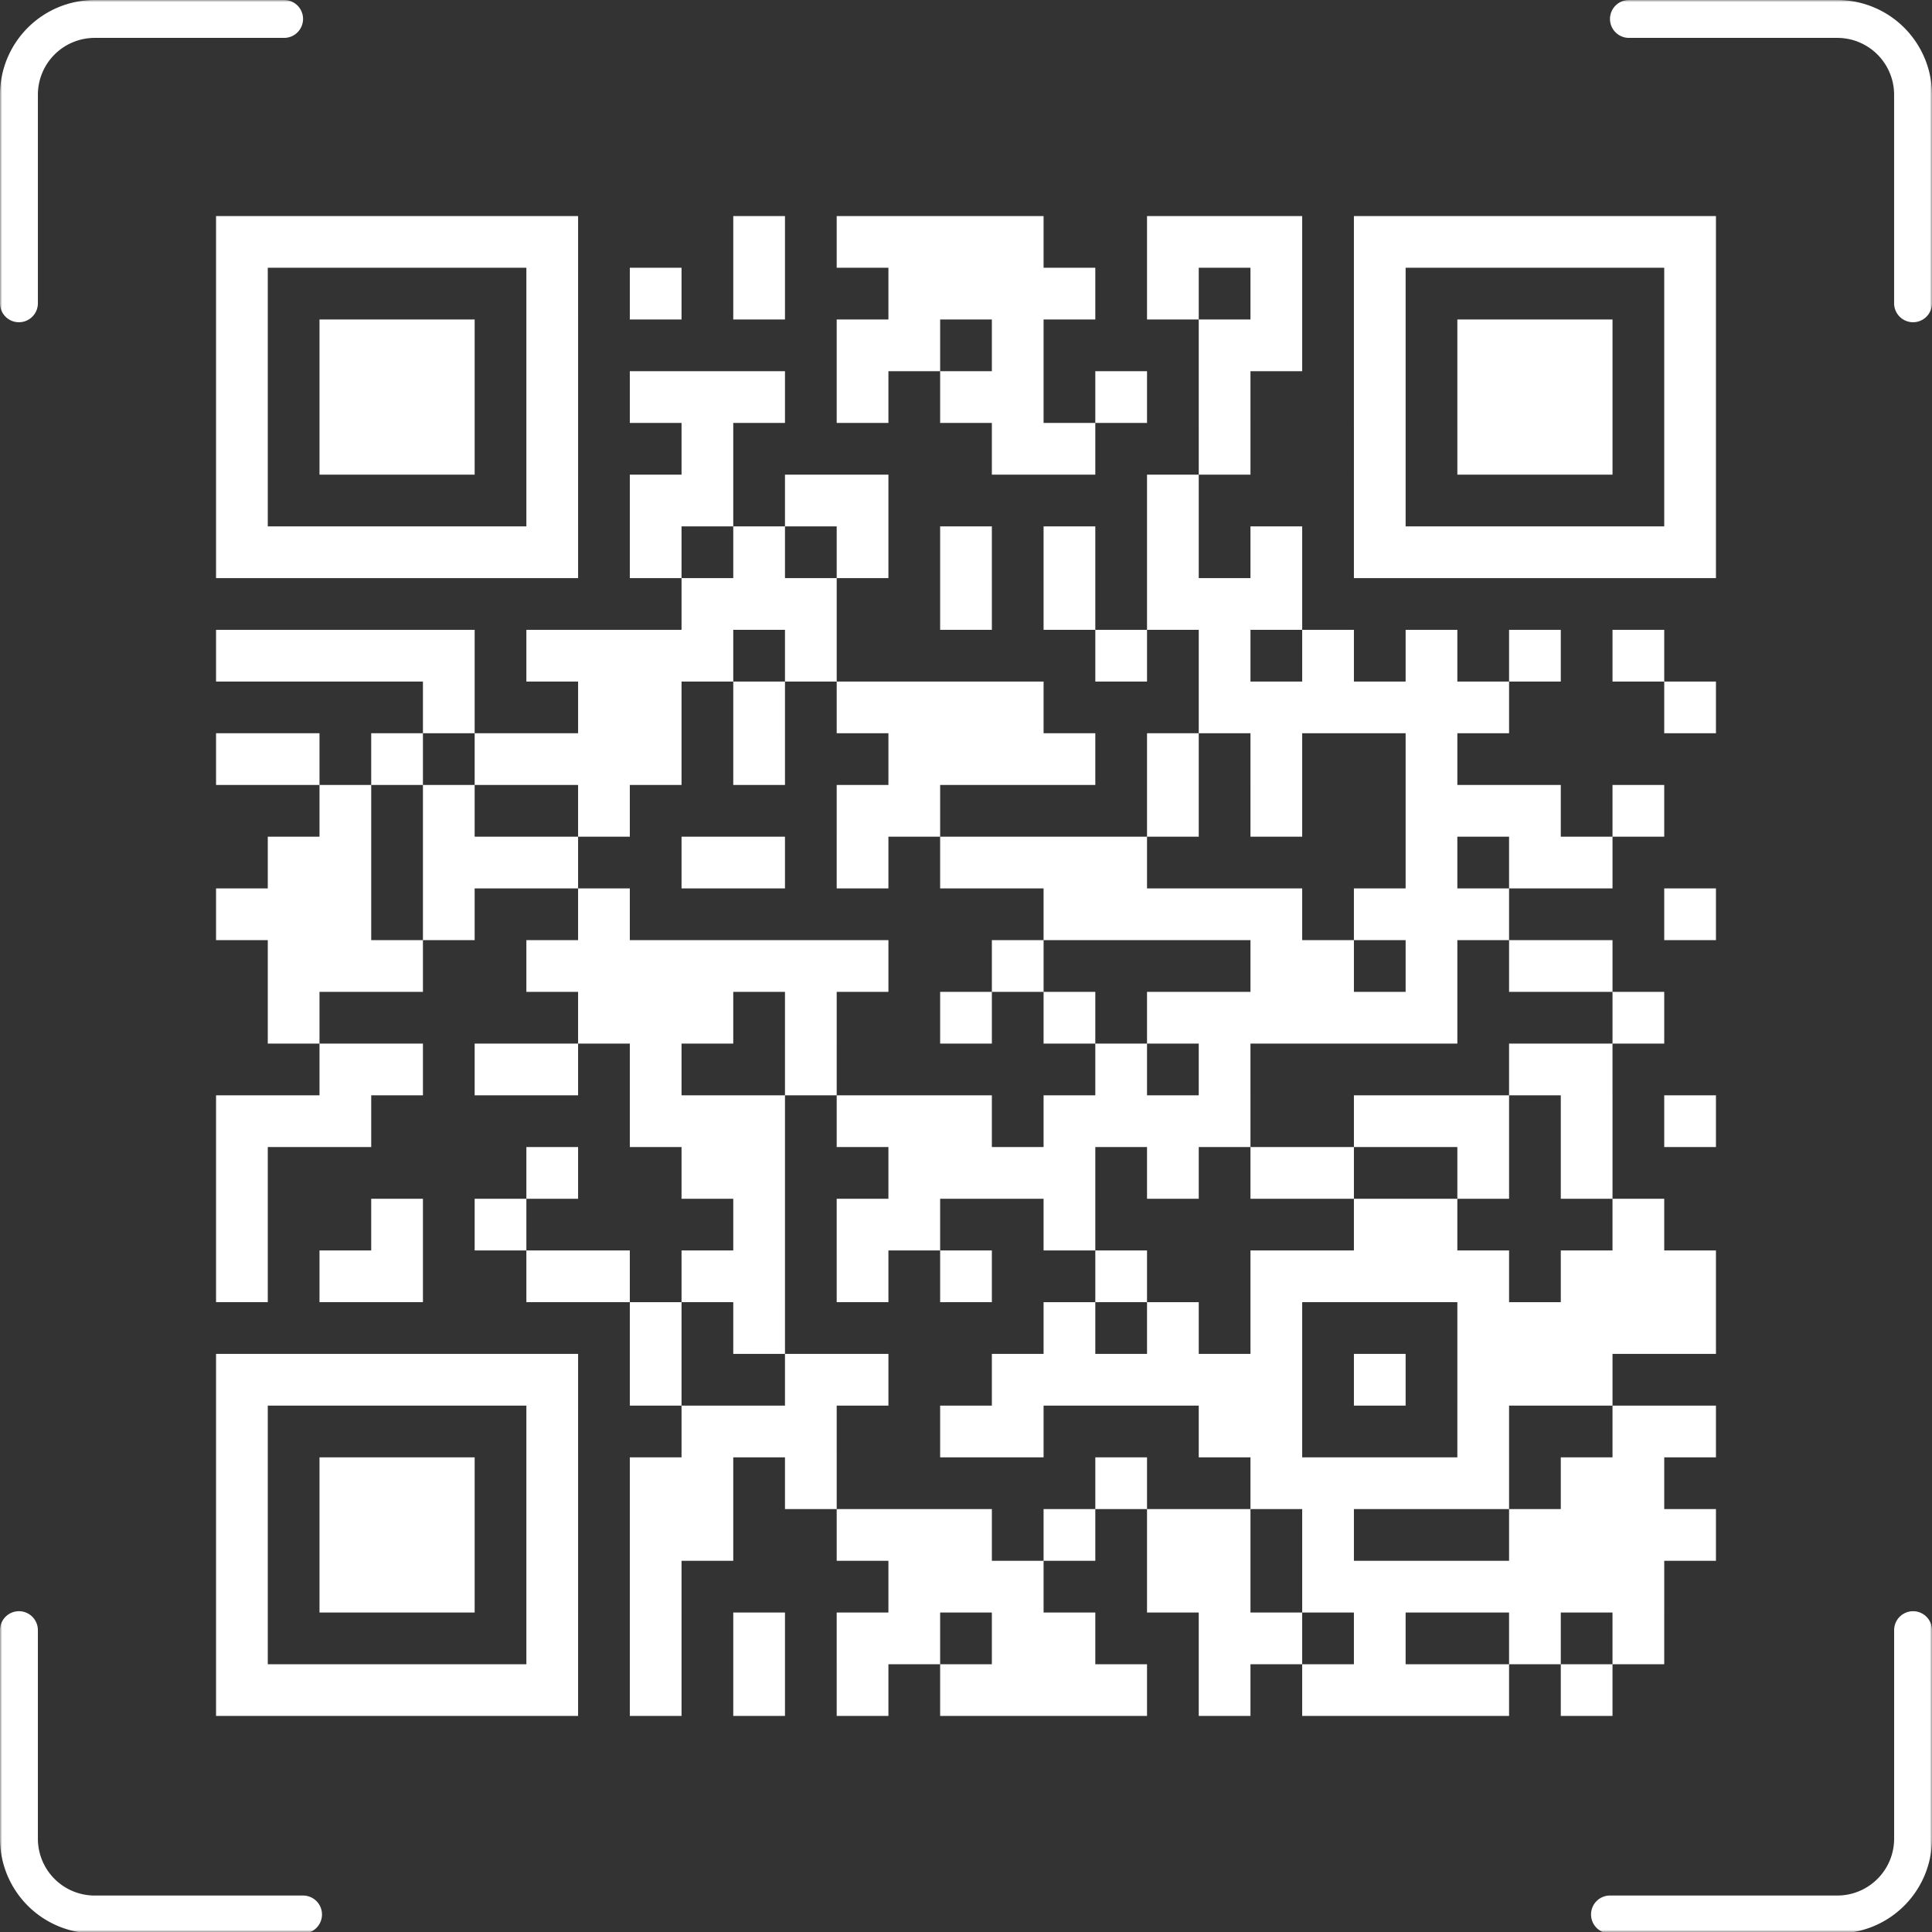 <svg width="465" height="465" fill="none" xmlns="http://www.w3.org/2000/svg">
    <rect width="100%" height="100%" fill="#333333" stroke="none"/>
    <g clip-path="url(#a)">
        <mask id="b" style="mask-type:luminance" maskUnits="userSpaceOnUse" x="0" y="0" width="465" height="465">
        <path d="M465 0H0v465h465V0Z" fill="#fff"/>
        </mask>
        <g mask="url(#b)">
        <path d="M4.557 77.56A4.555 4.555 0 0 1 0 72.998V22.807A22.82 22.82 0 0 1 6.678 6.68 22.786 22.786 0 0 1 22.794 0h45.589a4.555 4.555 0 0 1 4.557 4.56 4.562 4.562 0 0 1-4.557 4.56H22.794a13.667 13.667 0 0 0-9.671 4.01 13.687 13.687 0 0 0-4.004 9.681v50.183a4.563 4.563 0 0 1-2.813 4.213 4.554 4.554 0 0 1-1.744.348l-.005.004ZM72.94 465.346a4.557 4.557 0 0 0 4.557-4.561 4.556 4.556 0 0 0-4.557-4.56H22.794a13.668 13.668 0 0 1-12.636-8.452 13.695 13.695 0 0 1-1.04-5.239v-50.183a4.564 4.564 0 0 0-4.559-4.562A4.564 4.564 0 0 0 0 392.352v50.183a22.82 22.82 0 0 0 6.677 16.13 22.786 22.786 0 0 0 16.118 6.682H72.94ZM465 392.352a4.56 4.56 0 0 0-4.557-4.56 4.56 4.56 0 0 0-4.557 4.56v50.183c0 1.798-.354 3.578-1.041 5.239a13.696 13.696 0 0 1-7.404 7.407 13.671 13.671 0 0 1-5.235 1.04h-54.708a4.558 4.558 0 0 0-4.559 4.563 4.561 4.561 0 0 0 4.559 4.563h54.708a22.787 22.787 0 0 0 16.118-6.682 22.823 22.823 0 0 0 6.676-16.13v-50.183ZM392.06 0a4.56 4.56 0 0 0 0 9.12h50.146a13.664 13.664 0 0 1 9.672 4.01 13.702 13.702 0 0 1 4.003 9.681v50.183a4.565 4.565 0 0 0 4.56 4.563A4.558 4.558 0 0 0 465 72.994V22.811c0-6.05-2.402-11.852-6.676-16.13A22.787 22.787 0 0 0 442.206 0H392.06Z" fill="#fff"/>
        </g>
        <path d="M52 52h12.448v12.448H52V52Zm12.448 0h12.449v12.448H64.448V52Zm12.449 0h12.448v12.448H76.897V52Zm12.448 0h12.448v12.448H89.345V52Zm12.448 0h12.448v12.448h-12.448V52Zm12.448 0h12.449v12.448h-12.449V52Zm12.449 0h12.448v12.448H126.69V52Zm49.793 0h12.448v12.448h-12.448V52Zm24.896 0h12.449v12.448h-12.449V52Zm12.449 0h12.448v12.448h-12.448V52Zm12.448 0h12.448v12.448h-12.448V52Zm12.448 0h12.448v12.448h-12.448V52Zm37.345 0h12.448v12.448h-12.448V52Zm12.448 0h12.449v12.448h-12.449V52Zm12.449 0h12.448v12.448h-12.448V52Zm24.896 0h12.448v12.448h-12.448V52Zm12.448 0h12.449v12.448H338.31V52Zm12.449 0h12.448v12.448h-12.448V52Zm12.448 0h12.448v12.448h-12.448V52Zm12.448 0h12.448v12.448h-12.448V52Zm12.448 0h12.449v12.448h-12.449V52Zm12.449 0H413v12.448h-12.448V52ZM52 64.448h12.448v12.449H52V64.448Zm74.69 0h12.448v12.449H126.69V64.448Zm24.896 0h12.448v12.449h-12.448V64.448Zm24.897 0h12.448v12.449h-12.448V64.448Zm37.345 0h12.448v12.449h-12.448V64.448Zm12.448 0h12.448v12.449h-12.448V64.448Zm12.448 0h12.448v12.449h-12.448V64.448Zm12.448 0h12.449v12.449h-12.449V64.448Zm24.897 0h12.448v12.449h-12.448V64.448Zm24.897 0h12.448v12.449h-12.448V64.448Zm24.896 0h12.448v12.449h-12.448V64.448Zm74.69 0H413v12.449h-12.448V64.448ZM52 76.897h12.448v12.448H52V76.897Zm24.897 0h12.448v12.448H76.897V76.897Zm12.448 0h12.448v12.448H89.345V76.897Zm12.448 0h12.448v12.448h-12.448V76.897Zm24.897 0h12.448v12.448H126.69V76.897Zm74.689 0h12.449v12.448h-12.449V76.897Zm12.449 0h12.448v12.448h-12.448V76.897Zm24.896 0h12.448v12.448h-12.448V76.897Zm49.793 0h12.449v12.448h-12.449V76.897Zm12.449 0h12.448v12.448h-12.448V76.897Zm24.896 0h12.448v12.448h-12.448V76.897Zm24.897 0h12.448v12.448h-12.448V76.897Zm12.448 0h12.448v12.448h-12.448V76.897Zm12.448 0h12.448v12.448h-12.448V76.897Zm24.897 0H413v12.448h-12.448V76.897ZM52 89.345h12.448v12.448H52V89.345Zm24.897 0h12.448v12.448H76.897V89.345Zm12.448 0h12.448v12.448H89.345V89.345Zm12.448 0h12.448v12.448h-12.448V89.345Zm24.897 0h12.448v12.448H126.69V89.345Zm24.896 0h12.448v12.448h-12.448V89.345Zm12.448 0h12.449v12.448h-12.449V89.345Zm12.449 0h12.448v12.448h-12.448V89.345Zm24.896 0h12.449v12.448h-12.449V89.345Zm24.897 0h12.448v12.448h-12.448V89.345Zm12.448 0h12.448v12.448h-12.448V89.345Zm24.897 0h12.448v12.448h-12.448V89.345Zm24.896 0h12.449v12.448h-12.449V89.345Zm37.345 0h12.448v12.448h-12.448V89.345Zm24.897 0h12.448v12.448h-12.448V89.345Zm12.448 0h12.448v12.448h-12.448V89.345Zm12.448 0h12.448v12.448h-12.448V89.345Zm24.897 0H413v12.448h-12.448V89.345ZM52 101.793h12.448v12.448H52v-12.448Zm24.897 0h12.448v12.448H76.897v-12.448Zm12.448 0h12.448v12.448H89.345v-12.448Zm12.448 0h12.448v12.448h-12.448v-12.448Zm24.897 0h12.448v12.448H126.69v-12.448Zm37.344 0h12.449v12.448h-12.449v-12.448Zm74.69 0h12.448v12.448h-12.448v-12.448Zm12.448 0h12.449v12.448h-12.449v-12.448Zm37.345 0h12.449v12.448h-12.449v-12.448Zm37.345 0h12.448v12.448h-12.448v-12.448Zm24.897 0h12.448v12.448h-12.448v-12.448Zm12.448 0h12.448v12.448h-12.448v-12.448Zm12.448 0h12.448v12.448h-12.448v-12.448Zm24.897 0H413v12.448h-12.448v-12.448ZM52 114.241h12.448v12.449H52v-12.449Zm74.69 0h12.448v12.449H126.69v-12.449Zm24.896 0h12.448v12.449h-12.448v-12.449Zm12.448 0h12.449v12.449h-12.449v-12.449Zm24.897 0h12.448v12.449h-12.448v-12.449Zm12.448 0h12.449v12.449h-12.449v-12.449Zm74.69 0h12.448v12.449h-12.448v-12.449Zm49.793 0h12.448v12.449h-12.448v-12.449Zm74.69 0H413v12.449h-12.448v-12.449ZM52 126.69h12.448v12.448H52V126.69Zm12.448 0h12.449v12.448H64.448V126.69Zm12.449 0h12.448v12.448H76.897V126.69Zm12.448 0h12.448v12.448H89.345V126.69Zm12.448 0h12.448v12.448h-12.448V126.69Zm12.448 0h12.449v12.448h-12.449V126.69Zm12.449 0h12.448v12.448H126.69V126.69Zm24.896 0h12.448v12.448h-12.448V126.69Zm24.897 0h12.448v12.448h-12.448V126.69Zm24.896 0h12.449v12.448h-12.449V126.69Zm24.897 0h12.448v12.448h-12.448V126.69Zm24.896 0h12.449v12.448h-12.449V126.69Zm24.897 0h12.448v12.448h-12.448V126.69Zm24.897 0h12.448v12.448h-12.448V126.69Zm24.896 0h12.448v12.448h-12.448V126.69Zm12.448 0h12.449v12.448H338.31V126.69Zm12.449 0h12.448v12.448h-12.448V126.69Zm12.448 0h12.448v12.448h-12.448V126.69Zm12.448 0h12.448v12.448h-12.448V126.69Zm12.448 0h12.449v12.448h-12.449V126.69Zm12.449 0H413v12.448h-12.448V126.69Zm-236.518 12.448h12.449v12.448h-12.449v-12.448Zm12.449 0h12.448v12.448h-12.448v-12.448Zm12.448 0h12.448v12.448h-12.448v-12.448Zm37.345 0h12.448v12.448h-12.448v-12.448Zm24.896 0h12.449v12.448h-12.449v-12.448Zm24.897 0h12.448v12.448h-12.448v-12.448Zm12.448 0h12.449v12.448h-12.449v-12.448Zm12.449 0h12.448v12.448h-12.448v-12.448ZM52 151.586h12.448v12.448H52v-12.448Zm12.448 0h12.449v12.448H64.448v-12.448Zm12.449 0h12.448v12.448H76.897v-12.448Zm12.448 0h12.448v12.448H89.345v-12.448Zm12.448 0h12.448v12.448h-12.448v-12.448Zm24.897 0h12.448v12.448H126.69v-12.448Zm12.448 0h12.448v12.448h-12.448v-12.448Zm12.448 0h12.448v12.448h-12.448v-12.448Zm12.448 0h12.449v12.448h-12.449v-12.448Zm24.897 0h12.448v12.448h-12.448v-12.448Zm74.69 0h12.448v12.448h-12.448v-12.448Zm24.896 0h12.449v12.448h-12.449v-12.448Zm24.897 0h12.448v12.448h-12.448v-12.448Zm24.896 0h12.449v12.448H338.31v-12.448Zm24.897 0h12.448v12.448h-12.448v-12.448Zm24.896 0h12.449v12.448h-12.449v-12.448Zm-286.31 12.448h12.448v12.449h-12.448v-12.449Zm37.345 0h12.448v12.449h-12.448v-12.449Zm12.448 0h12.448v12.449h-12.448v-12.449Zm24.897 0h12.448v12.449h-12.448v-12.449Zm24.896 0h12.449v12.449h-12.449v-12.449Zm12.449 0h12.448v12.449h-12.448v-12.449Zm12.448 0h12.448v12.449h-12.448v-12.449Zm12.448 0h12.448v12.449h-12.448v-12.449Zm49.793 0h12.449v12.449h-12.449v-12.449Zm12.449 0h12.448v12.449h-12.448v-12.449Zm12.448 0h12.448v12.449h-12.448v-12.449Zm12.448 0h12.448v12.449h-12.448v-12.449Zm12.448 0h12.449v12.449H338.31v-12.449Zm12.449 0h12.448v12.449h-12.448v-12.449Zm49.793 0H413v12.449h-12.448v-12.449ZM52 176.483h12.448v12.448H52v-12.448Zm12.448 0h12.449v12.448H64.448v-12.448Zm24.897 0h12.448v12.448H89.345v-12.448Zm24.896 0h12.449v12.448h-12.449v-12.448Zm12.449 0h12.448v12.448H126.69v-12.448Zm12.448 0h12.448v12.448h-12.448v-12.448Zm12.448 0h12.448v12.448h-12.448v-12.448Zm24.897 0h12.448v12.448h-12.448v-12.448Zm37.345 0h12.448v12.448h-12.448v-12.448Zm12.448 0h12.448v12.448h-12.448v-12.448Zm12.448 0h12.448v12.448h-12.448v-12.448Zm12.448 0h12.449v12.448h-12.449v-12.448Zm24.897 0h12.448v12.448h-12.448v-12.448Zm24.897 0h12.448v12.448h-12.448v-12.448Zm37.344 0h12.449v12.448H338.31v-12.448ZM76.897 188.931h12.448v12.448H76.897v-12.448Zm24.896 0h12.448v12.448h-12.448v-12.448Zm37.345 0h12.448v12.448h-12.448v-12.448Zm62.241 0h12.449v12.448h-12.449v-12.448Zm12.449 0h12.448v12.448h-12.448v-12.448Zm62.241 0h12.448v12.448h-12.448v-12.448Zm24.897 0h12.448v12.448h-12.448v-12.448Zm37.344 0h12.449v12.448H338.31v-12.448Zm12.449 0h12.448v12.448h-12.448v-12.448Zm12.448 0h12.448v12.448h-12.448v-12.448Zm24.896 0h12.449v12.448h-12.449v-12.448ZM64.448 201.379h12.449v12.449H64.448v-12.449Zm12.449 0h12.448v12.449H76.897v-12.449Zm24.896 0h12.448v12.449h-12.448v-12.449Zm12.448 0h12.449v12.449h-12.449v-12.449Zm12.449 0h12.448v12.449H126.69v-12.449Zm37.344 0h12.449v12.449h-12.449v-12.449Zm12.449 0h12.448v12.449h-12.448v-12.449Zm24.896 0h12.449v12.449h-12.449v-12.449Zm24.897 0h12.448v12.449h-12.448v-12.449Zm12.448 0h12.448v12.449h-12.448v-12.449Zm12.448 0h12.449v12.449h-12.449v-12.449Zm12.449 0h12.448v12.449h-12.448v-12.449Zm74.689 0h12.449v12.449H338.31v-12.449Zm24.897 0h12.448v12.449h-12.448v-12.449Zm12.448 0h12.448v12.449h-12.448v-12.449ZM52 213.828h12.448v12.448H52v-12.448Zm12.448 0h12.449v12.448H64.448v-12.448Zm12.449 0h12.448v12.448H76.897v-12.448Zm24.896 0h12.448v12.448h-12.448v-12.448Zm37.345 0h12.448v12.448h-12.448v-12.448Zm112.034 0h12.449v12.448h-12.449v-12.448Zm12.449 0h12.448v12.448h-12.448v-12.448Zm12.448 0h12.448v12.448h-12.448v-12.448Zm12.448 0h12.449v12.448h-12.449v-12.448Zm12.449 0h12.448v12.448h-12.448v-12.448Zm24.896 0h12.448v12.448h-12.448v-12.448Zm12.448 0h12.449v12.448H338.31v-12.448Zm12.449 0h12.448v12.448h-12.448v-12.448Zm49.793 0H413v12.448h-12.448v-12.448ZM64.448 226.276h12.449v12.448H64.448v-12.448Zm12.449 0h12.448v12.448H76.897v-12.448Zm12.448 0h12.448v12.448H89.345v-12.448Zm37.345 0h12.448v12.448H126.69v-12.448Zm12.448 0h12.448v12.448h-12.448v-12.448Zm12.448 0h12.448v12.448h-12.448v-12.448Zm12.448 0h12.449v12.448h-12.449v-12.448Zm12.449 0h12.448v12.448h-12.448v-12.448Zm12.448 0h12.448v12.448h-12.448v-12.448Zm12.448 0h12.449v12.448h-12.449v-12.448Zm37.345 0h12.448v12.448h-12.448v-12.448Zm62.242 0h12.448v12.448h-12.448v-12.448Zm12.448 0h12.448v12.448h-12.448v-12.448Zm24.896 0h12.449v12.448H338.31v-12.448Zm24.897 0h12.448v12.448h-12.448v-12.448Zm12.448 0h12.448v12.448h-12.448v-12.448ZM64.448 238.724h12.449v12.448H64.448v-12.448Zm74.69 0h12.448v12.448h-12.448v-12.448Zm12.448 0h12.448v12.448h-12.448v-12.448Zm12.448 0h12.449v12.448h-12.449v-12.448Zm24.897 0h12.448v12.448h-12.448v-12.448Zm37.345 0h12.448v12.448h-12.448v-12.448Zm24.896 0h12.449v12.448h-12.449v-12.448Zm24.897 0h12.448v12.448h-12.448v-12.448Zm12.448 0h12.449v12.448h-12.449v-12.448Zm12.449 0h12.448v12.448h-12.448v-12.448Zm12.448 0h12.448v12.448h-12.448v-12.448Zm12.448 0h12.448v12.448h-12.448v-12.448Zm12.448 0h12.449v12.448H338.31v-12.448Zm49.793 0h12.449v12.448h-12.449v-12.448ZM76.897 251.172h12.448v12.449H76.897v-12.449Zm12.448 0h12.448v12.449H89.345v-12.449Zm24.896 0h12.449v12.449h-12.449v-12.449Zm12.449 0h12.448v12.449H126.69v-12.449Zm24.896 0h12.448v12.449h-12.448v-12.449Zm37.345 0h12.448v12.449h-12.448v-12.449Zm74.69 0h12.448v12.449h-12.448v-12.449Zm24.896 0h12.449v12.449h-12.449v-12.449Zm74.69 0h12.448v12.449h-12.448v-12.449Zm12.448 0h12.448v12.449h-12.448v-12.449ZM52 263.621h12.448v12.448H52v-12.448Zm12.448 0h12.449v12.448H64.448v-12.448Zm12.449 0h12.448v12.448H76.897v-12.448Zm74.689 0h12.448v12.448h-12.448v-12.448Zm12.448 0h12.449v12.448h-12.449v-12.448Zm12.449 0h12.448v12.448h-12.448v-12.448Zm24.896 0h12.449v12.448h-12.449v-12.448Zm12.449 0h12.448v12.448h-12.448v-12.448Zm12.448 0h12.448v12.448h-12.448v-12.448Zm24.896 0h12.449v12.448h-12.449v-12.448Zm12.449 0h12.448v12.448h-12.448v-12.448Zm12.448 0h12.448v12.448h-12.448v-12.448Zm12.448 0h12.449v12.448h-12.449v-12.448Zm37.345 0h12.448v12.448h-12.448v-12.448Zm12.448 0h12.449v12.448H338.31v-12.448Zm12.449 0h12.448v12.448h-12.448v-12.448Zm24.896 0h12.448v12.448h-12.448v-12.448Zm24.897 0H413v12.448h-12.448v-12.448ZM52 276.069h12.448v12.448H52v-12.448Zm74.69 0h12.448v12.448H126.69v-12.448Zm37.344 0h12.449v12.448h-12.449v-12.448Zm12.449 0h12.448v12.448h-12.448v-12.448Zm37.345 0h12.448v12.448h-12.448v-12.448Zm12.448 0h12.448v12.448h-12.448v-12.448Zm12.448 0h12.448v12.448h-12.448v-12.448Zm12.448 0h12.449v12.448h-12.449v-12.448Zm24.897 0h12.448v12.448h-12.448v-12.448Zm24.897 0h12.448v12.448h-12.448v-12.448Zm12.448 0h12.448v12.448h-12.448v-12.448Zm37.345 0h12.448v12.448h-12.448v-12.448Zm24.896 0h12.448v12.448h-12.448v-12.448ZM52 288.517h12.448v12.449H52v-12.449Zm37.345 0h12.448v12.449H89.345v-12.449Zm24.896 0h12.449v12.449h-12.449v-12.449Zm62.242 0h12.448v12.449h-12.448v-12.449Zm24.896 0h12.449v12.449h-12.449v-12.449Zm12.449 0h12.448v12.449h-12.448v-12.449Zm37.344 0h12.449v12.449h-12.449v-12.449Zm74.69 0h12.448v12.449h-12.448v-12.449Zm12.448 0h12.449v12.449H338.31v-12.449Zm49.793 0h12.449v12.449h-12.449v-12.449ZM52 300.966h12.448v12.448H52v-12.448Zm24.897 0h12.448v12.448H76.897v-12.448Zm12.448 0h12.448v12.448H89.345v-12.448Zm37.345 0h12.448v12.448H126.69v-12.448Zm12.448 0h12.448v12.448h-12.448v-12.448Zm24.896 0h12.449v12.448h-12.449v-12.448Zm12.449 0h12.448v12.448h-12.448v-12.448Zm24.896 0h12.449v12.448h-12.449v-12.448Zm24.897 0h12.448v12.448h-12.448v-12.448Zm37.345 0h12.448v12.448h-12.448v-12.448Zm37.345 0h12.448v12.448h-12.448v-12.448Zm12.448 0h12.448v12.448h-12.448v-12.448Zm12.448 0h12.448v12.448h-12.448v-12.448Zm12.448 0h12.449v12.448H338.31v-12.448Zm12.449 0h12.448v12.448h-12.448v-12.448Zm24.896 0h12.448v12.448h-12.448v-12.448Zm12.448 0h12.449v12.448h-12.449v-12.448Zm12.449 0H413v12.448h-12.448v-12.448Zm-248.966 12.448h12.448v12.448h-12.448v-12.448Zm24.897 0h12.448v12.448h-12.448v-12.448Zm74.689 0h12.449v12.448h-12.449v-12.448Zm24.897 0h12.448v12.448h-12.448v-12.448Zm24.897 0h12.448v12.448h-12.448v-12.448Zm49.793 0h12.448v12.448h-12.448v-12.448Zm12.448 0h12.448v12.448h-12.448v-12.448Zm12.448 0h12.448v12.448h-12.448v-12.448Zm12.448 0h12.449v12.448h-12.449v-12.448Zm12.449 0H413v12.448h-12.448v-12.448ZM52 325.862h12.448v12.448H52v-12.448Zm12.448 0h12.449v12.448H64.448v-12.448Zm12.449 0h12.448v12.448H76.897v-12.448Zm12.448 0h12.448v12.448H89.345v-12.448Zm12.448 0h12.448v12.448h-12.448v-12.448Zm12.448 0h12.449v12.448h-12.449v-12.448Zm12.449 0h12.448v12.448H126.69v-12.448Zm24.896 0h12.448v12.448h-12.448v-12.448Zm37.345 0h12.448v12.448h-12.448v-12.448Zm12.448 0h12.449v12.448h-12.449v-12.448Zm37.345 0h12.448v12.448h-12.448v-12.448Zm12.448 0h12.449v12.448h-12.449v-12.448Zm12.449 0h12.448v12.448h-12.448v-12.448Zm12.448 0h12.448v12.448h-12.448v-12.448Zm12.448 0h12.449v12.448h-12.449v-12.448Zm12.449 0h12.448v12.448h-12.448v-12.448Zm24.896 0h12.448v12.448h-12.448v-12.448Zm24.897 0h12.448v12.448h-12.448v-12.448Zm12.448 0h12.448v12.448h-12.448v-12.448Zm12.448 0h12.448v12.448h-12.448v-12.448ZM52 338.31h12.448v12.449H52V338.31Zm74.69 0h12.448v12.449H126.69V338.31Zm37.344 0h12.449v12.449h-12.449V338.31Zm12.449 0h12.448v12.449h-12.448V338.31Zm12.448 0h12.448v12.449h-12.448V338.31Zm37.345 0h12.448v12.449h-12.448V338.31Zm12.448 0h12.448v12.449h-12.448V338.31Zm49.793 0h12.449v12.449h-12.449V338.31Zm12.449 0h12.448v12.449h-12.448V338.31Zm49.793 0h12.448v12.449h-12.448V338.31Zm37.344 0h12.449v12.449h-12.449V338.31Zm12.449 0H413v12.449h-12.448V338.31ZM52 350.759h12.448v12.448H52v-12.448Zm24.897 0h12.448v12.448H76.897v-12.448Zm12.448 0h12.448v12.448H89.345v-12.448Zm12.448 0h12.448v12.448h-12.448v-12.448Zm24.897 0h12.448v12.448H126.69v-12.448Zm24.896 0h12.448v12.448h-12.448v-12.448Zm12.448 0h12.449v12.448h-12.449v-12.448Zm24.897 0h12.448v12.448h-12.448v-12.448Zm74.69 0h12.448v12.448h-12.448v-12.448Zm37.345 0h12.448v12.448h-12.448v-12.448Zm12.448 0h12.448v12.448h-12.448v-12.448Zm12.448 0h12.448v12.448h-12.448v-12.448Zm12.448 0h12.449v12.448H338.31v-12.448Zm12.449 0h12.448v12.448h-12.448v-12.448Zm24.896 0h12.448v12.448h-12.448v-12.448Zm12.448 0h12.449v12.448h-12.449v-12.448ZM52 363.207h12.448v12.448H52v-12.448Zm24.897 0h12.448v12.448H76.897v-12.448Zm12.448 0h12.448v12.448H89.345v-12.448Zm12.448 0h12.448v12.448h-12.448v-12.448Zm24.897 0h12.448v12.448H126.69v-12.448Zm24.896 0h12.448v12.448h-12.448v-12.448Zm12.448 0h12.449v12.448h-12.449v-12.448Zm37.345 0h12.449v12.448h-12.449v-12.448Zm12.449 0h12.448v12.448h-12.448v-12.448Zm12.448 0h12.448v12.448h-12.448v-12.448Zm24.896 0h12.449v12.448h-12.449v-12.448Zm24.897 0h12.448v12.448h-12.448v-12.448Zm12.448 0h12.449v12.448h-12.449v-12.448Zm24.897 0h12.448v12.448h-12.448v-12.448Zm49.793 0h12.448v12.448h-12.448v-12.448Zm12.448 0h12.448v12.448h-12.448v-12.448Zm12.448 0h12.449v12.448h-12.449v-12.448Zm12.449 0H413v12.448h-12.448v-12.448ZM52 375.655h12.448v12.448H52v-12.448Zm24.897 0h12.448v12.448H76.897v-12.448Zm12.448 0h12.448v12.448H89.345v-12.448Zm12.448 0h12.448v12.448h-12.448v-12.448Zm24.897 0h12.448v12.448H126.69v-12.448Zm24.896 0h12.448v12.448h-12.448v-12.448Zm62.242 0h12.448v12.448h-12.448v-12.448Zm12.448 0h12.448v12.448h-12.448v-12.448Zm12.448 0h12.448v12.448h-12.448v-12.448Zm37.345 0h12.448v12.448h-12.448v-12.448Zm12.448 0h12.449v12.448h-12.449v-12.448Zm24.897 0h12.448v12.448h-12.448v-12.448Zm12.448 0h12.448v12.448h-12.448v-12.448Zm12.448 0h12.449v12.448H338.31v-12.448Zm12.449 0h12.448v12.448h-12.448v-12.448Zm12.448 0h12.448v12.448h-12.448v-12.448Zm12.448 0h12.448v12.448h-12.448v-12.448Zm12.448 0h12.449v12.448h-12.449v-12.448ZM52 388.103h12.448v12.449H52v-12.449Zm74.69 0h12.448v12.449H126.69v-12.449Zm24.896 0h12.448v12.449h-12.448v-12.449Zm24.897 0h12.448v12.449h-12.448v-12.449Zm24.896 0h12.449v12.449h-12.449v-12.449Zm12.449 0h12.448v12.449h-12.448v-12.449Zm24.896 0h12.448v12.449h-12.448v-12.449Zm12.448 0h12.449v12.449h-12.449v-12.449Zm37.345 0h12.449v12.449h-12.449v-12.449Zm12.449 0h12.448v12.449h-12.448v-12.449Zm24.896 0h12.448v12.449h-12.448v-12.449Zm37.345 0h12.448v12.449h-12.448v-12.449Zm24.896 0h12.449v12.449h-12.449v-12.449ZM52 400.552h12.448V413H52v-12.448Zm12.448 0h12.449V413H64.448v-12.448Zm12.449 0h12.448V413H76.897v-12.448Zm12.448 0h12.448V413H89.345v-12.448Zm12.448 0h12.448V413h-12.448v-12.448Zm12.448 0h12.449V413h-12.449v-12.448Zm12.449 0h12.448V413H126.69v-12.448Zm24.896 0h12.448V413h-12.448v-12.448Zm24.897 0h12.448V413h-12.448v-12.448Zm24.896 0h12.449V413h-12.449v-12.448Zm24.897 0h12.448V413h-12.448v-12.448Zm12.448 0h12.448V413h-12.448v-12.448Zm12.448 0h12.449V413h-12.449v-12.448Zm12.449 0h12.448V413h-12.448v-12.448Zm24.896 0h12.449V413h-12.449v-12.448Zm24.897 0h12.448V413h-12.448v-12.448Zm12.448 0h12.448V413h-12.448v-12.448Zm12.448 0h12.449V413H338.31v-12.448Zm12.449 0h12.448V413h-12.448v-12.448Zm24.896 0h12.448V413h-12.448v-12.448Z" fill="#fff"/>
    </g>
    <defs>
        <clipPath id="a">
        <path fill="#fff" d="M0 0h465v465H0z"/>
        </clipPath>
    </defs>
</svg>